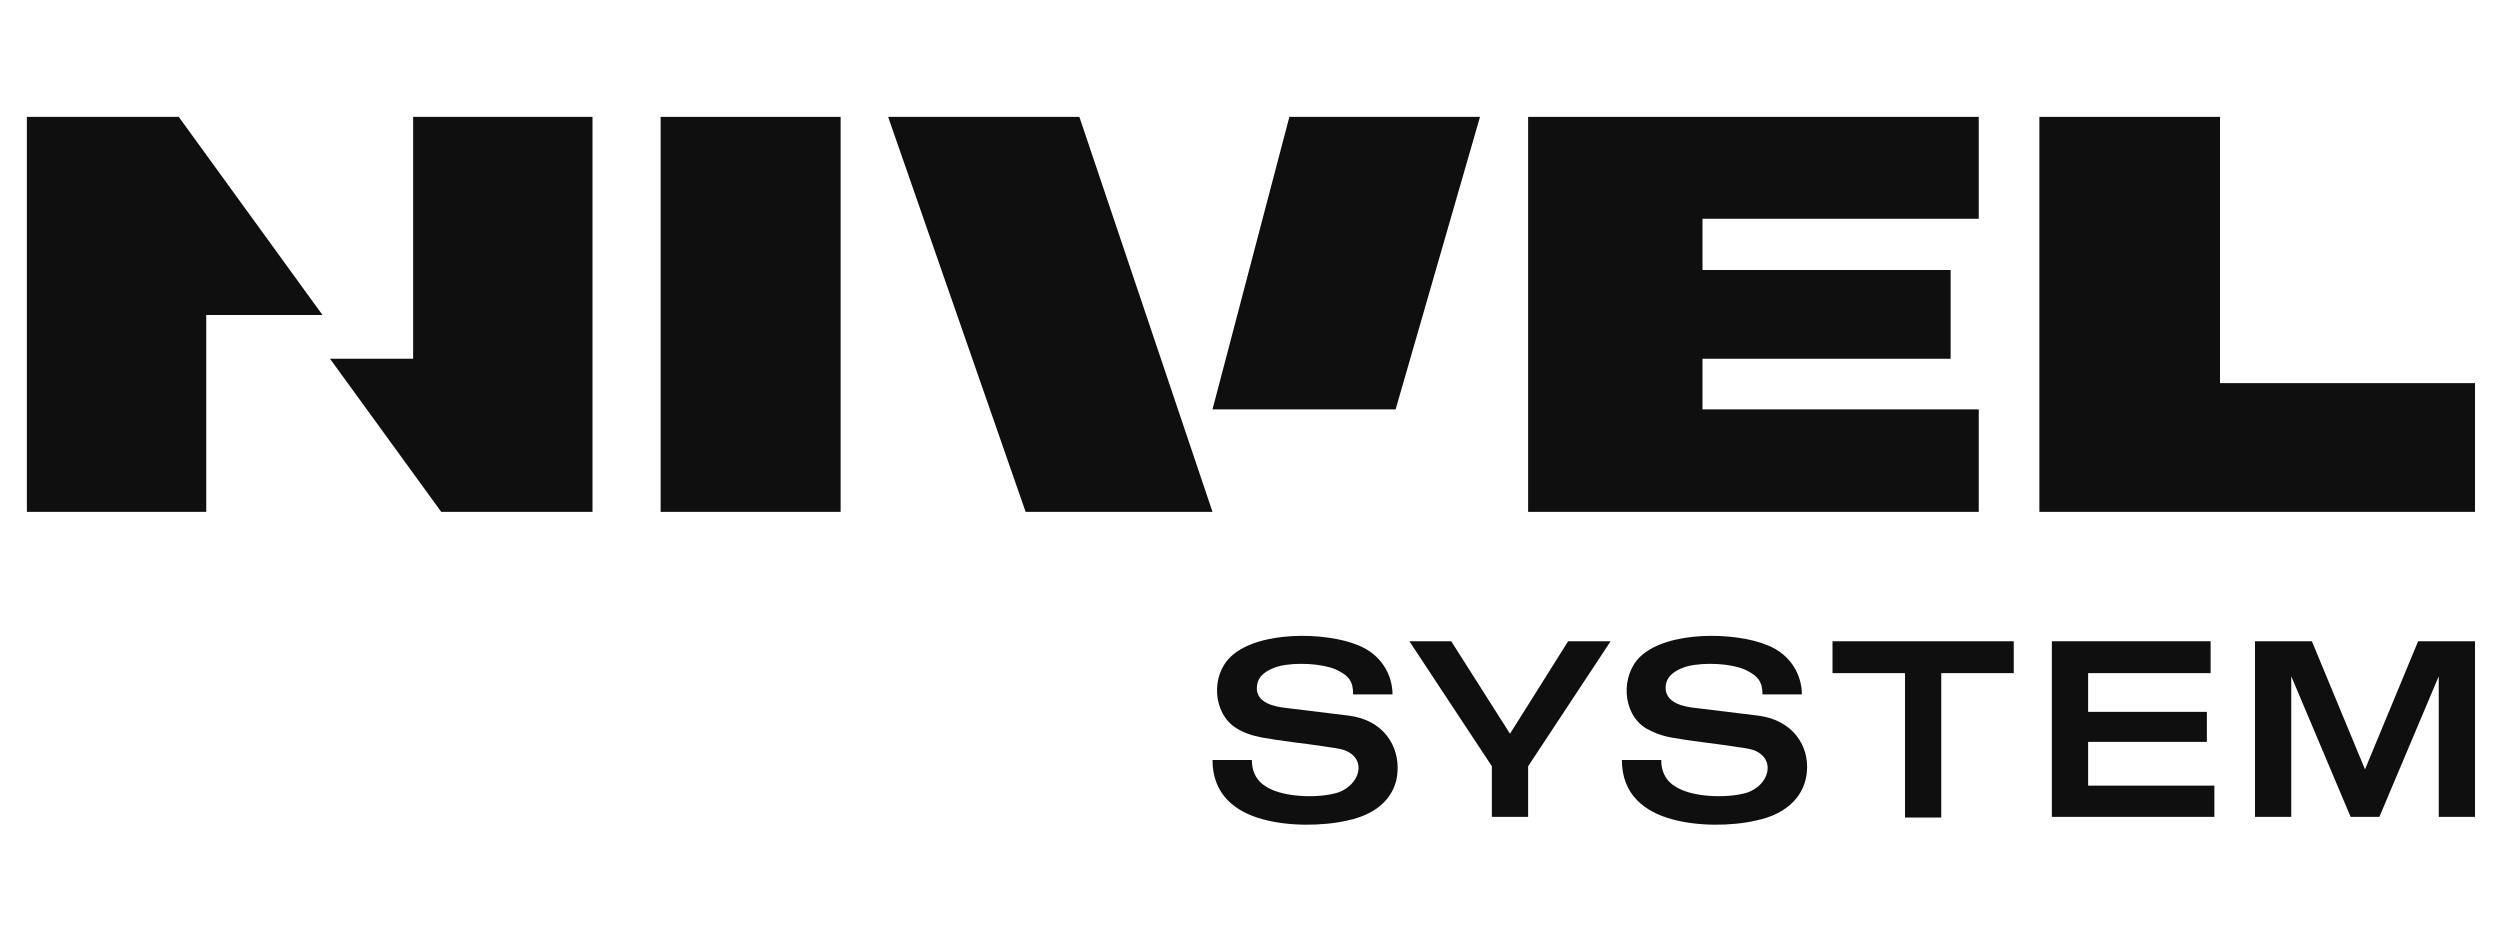 <?xml version="1.0" encoding="utf-8"?>
<!-- Інтернет-магазин GEOSHOP - geoshop.com.ua  -->
<svg version="1.1" id="Шар_1" xmlns="http://www.w3.org/2000/svg" xmlns:xlink="http://www.w3.org/1999/xlink" x="0px" y="0px"
	 width="400px" height="150px" viewBox="0 0 400 150" style="enable-background:new 0 0 400 150;" xml:space="preserve">
<style type="text/css">
	.st0{fill:#0E0F0E;}
</style>
<g>
	<polygon class="st0" points="172.7,18.7 142.1,18.7 164.1,81.9 194,81.9 	"/>
	<polygon class="st0" points="66.1,57.4 52.8,57.4 70.6,81.9 94.8,81.9 94.8,18.7 66.1,18.7 	"/>
	<rect x="105.7" y="18.7" class="st0" width="28.8" height="63.2"/>
	<polygon class="st0" points="4.3,18.7 4.3,81.9 33,81.9 33,50.4 51.6,50.4 28.6,18.7 	"/>
	<polygon class="st0" points="316.6,65.5 272.4,65.5 272.4,57.4 312.1,57.4 312.1,43.2 272.4,43.2 272.4,35 316.6,35 316.6,18.7 
		244.5,18.7 244.5,81.9 316.6,81.9 	"/>
	<polygon class="st0" points="236.8,18.7 206.3,18.7 194,65.5 223.3,65.5 	"/>
	<polygon class="st0" points="355.2,61.3 355.2,18.7 326.3,18.7 326.3,81.9 396,81.9 396,61.3 	"/>
	<path class="st0" d="M378.4,123.1l-8.5-20.5h-9.1v28.1h5.8v-22.5l9.5,22.5h4.6l9.5-22.5v22.5h5.8v-28.1c-3,0-6,0-9.1,0L378.4,123.1
		z"/>
	<polygon class="st0" points="334.1,118.7 353.1,118.7 353.1,113.9 334.1,113.9 334.1,107.7 353.7,107.7 353.7,102.6 328.3,102.6 
		328.3,130.7 354.3,130.7 354.3,125.7 334.1,125.7 	"/>
	<path class="st0" d="M281.3,114.5c-3.3-0.4-6.6-0.8-9.8-1.2c-2.1-0.2-5.1-0.8-5-3.4c0.1-1.9,1.8-2.8,3.5-3.3c2.9-0.7,7-0.4,9.1,0.5
		c2.2,1,2.9,2,2.9,4h6.3c0-3-1.7-6.4-5.6-7.9c-5.1-2.1-15.8-2.3-20.2,1.8c-3.2,3-3,9.1,0.8,11.5c1.2,0.7,2.5,1.2,4.1,1.5
		c3.3,0.6,6.5,0.9,9.8,1.4c1.1,0.2,2.6,0.3,3.6,0.7c3.4,1.5,2.2,5.5-1.2,6.7c-2.9,0.9-7.9,0.8-10.7-0.5c-1.8-0.8-3.1-2.2-3.1-4.7
		h-6.3c0,5.5,3.6,8.3,8.1,9.5c4,1.1,9.3,1.1,13.3,0.2c5.4-1.1,7.9-4.3,8.2-7.8C289.5,119.4,286.9,115.2,281.3,114.5z"/>
	<path class="st0" d="M241.6,117.4l-9.4-14.8c-2.2,0-4.5,0-6.7,0l13.2,20v8.1h5.8v-8.1l13.2-20c-2.3,0-4.5,0-6.8,0L241.6,117.4z"/>
	<path class="st0" d="M293.2,107.7h11.6v23.1h5.8v-23.1h11.6v-5.1c-9.7,0-19.3,0-29,0L293.2,107.7L293.2,107.7z"/>
	<path class="st0" d="M215.8,114.5c-3.3-0.4-6.5-0.8-9.8-1.2c-2-0.2-5.1-0.8-4.9-3.4c0.1-1.9,1.8-2.8,3.5-3.3c2.8-0.7,7-0.4,9.1,0.5
		c2.2,1,2.8,2,2.8,4h6.3c0-3-1.7-6.4-5.6-7.9c-5.1-2.1-15.8-2.3-20.2,1.8c-3.3,3-3,9.1,0.8,11.5c1.1,0.7,2.5,1.2,4.1,1.5
		c3.3,0.6,6.5,0.9,9.8,1.4c1.1,0.2,2.6,0.3,3.6,0.7c3.5,1.5,2.2,5.5-1.2,6.7c-2.9,0.9-7.9,0.8-10.7-0.5c-1.8-0.8-3.1-2.2-3.1-4.7
		H194c0,5.5,3.6,8.3,8.1,9.5c4,1.1,9.4,1.1,13.4,0.2c5.4-1.1,7.9-4.3,8.1-7.8C223.9,119.4,221.4,115.2,215.8,114.5z"/>
</g>
</svg>
